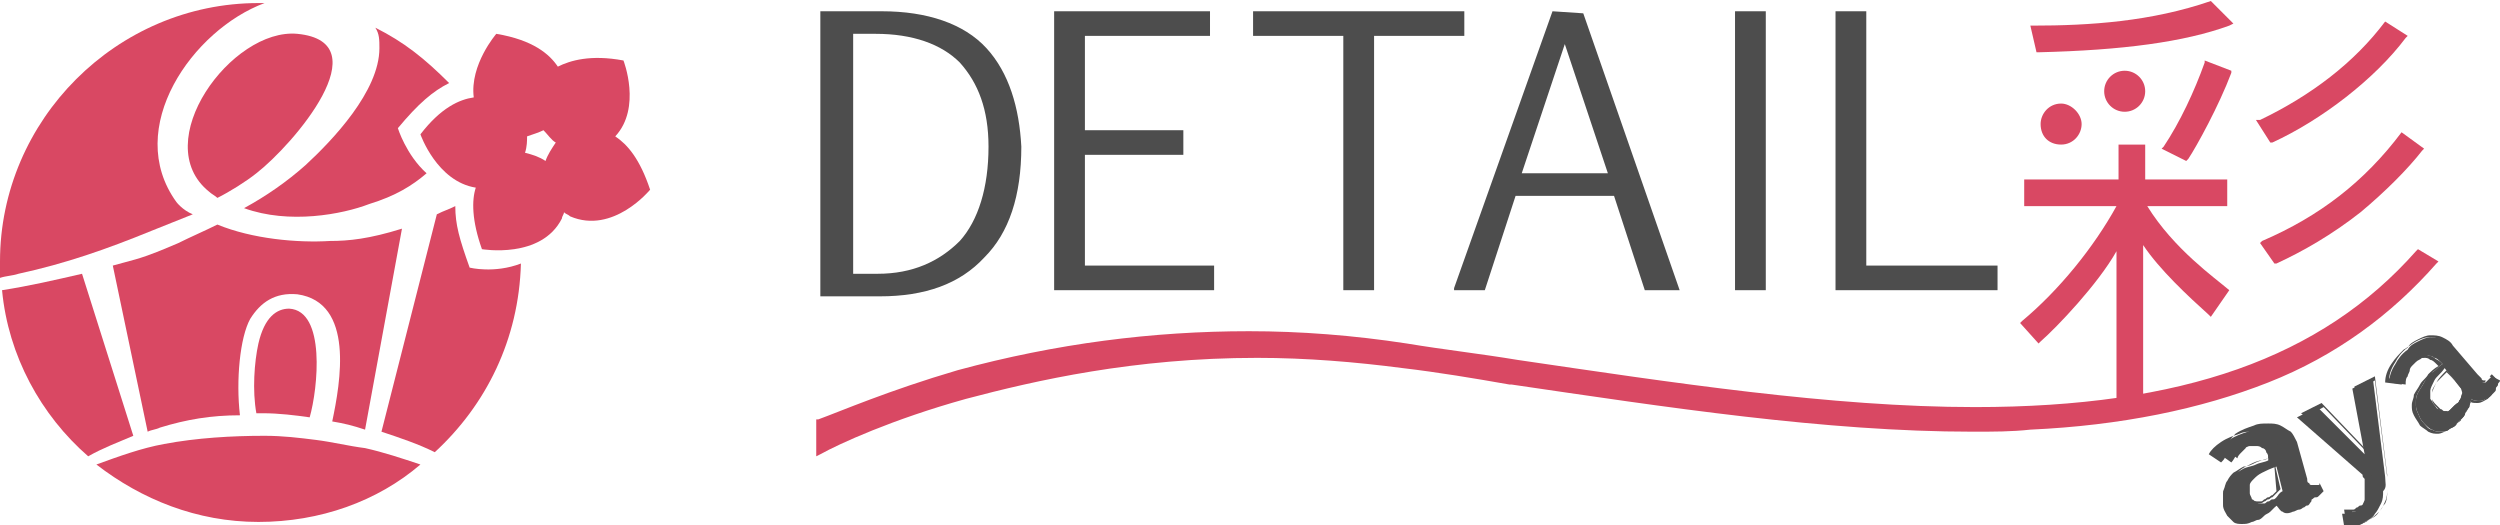 <?xml version="1.0" encoding="utf-8"?>
<!-- Generator: Adobe Illustrator 19.0.0, SVG Export Plug-In . SVG Version: 6.00 Build 0)  -->
<svg version="1.1" id="レイヤー_1" xmlns="http://www.w3.org/2000/svg" xmlns:xlink="http://www.w3.org/1999/xlink" x="0px"
	 y="0px" viewBox="0 0 121.9 25.5" style="enable-background:new 0 0 121.9 25.5;" width="200" height="42" xml:space="preserve">
<style type="text/css">
	.st0{fill:#D94863;}
	.st1{fill:#4D4D4D;}
</style>
<g>
	<g>
		<path class="st0" d="M4,13.3c-1.3,0.3-2.6,0.6-3.9,0.8c0.3,3.2,1.9,6.1,4.2,8.1c0.7-0.4,1.5-0.7,2.2-1L4,13.3z"/>
		<path class="st0" d="M12.6,16.7c-0.2,0.9-0.3,2.3-0.1,3.4c0.1,0,0.2,0,0.3,0c0.8,0,1.6,0.1,2.3,0.2c0.4-1.4,0.8-5.2-1-5.3
			C13.5,15,12.9,15.4,12.6,16.7z"/>
		<path class="st0" d="M22.9,13c-0.5-1.4-0.7-2.1-0.7-3c-0.4,0.2-0.5,0.2-0.9,0.4l-2.7,10.6c0.9,0.3,1.8,0.6,2.6,1
			c2.5-2.3,4.1-5.5,4.2-9.2C24.1,13.3,22.9,13,22.9,13z"/>
		<path class="st0" d="M17.8,20.9l1.8-9.8c-1.6,0.5-2.6,0.6-3.5,0.6c-1.6,0.1-3.8-0.1-5.5-0.8c-0.6,0.3-1.3,0.6-1.9,0.9
			c-0.7,0.3-1.4,0.6-2.1,0.8l0,0l-1.1,0.3L7.2,21c0.2-0.1,0.4-0.1,0.6-0.2c1.3-0.4,2.5-0.6,3.9-0.6c-0.2-1.7,0-3.8,0.5-4.7
			c0.5-0.8,1.2-1.3,2.3-1.2c2.8,0.4,2.1,4.3,1.7,6.2C16.8,20.6,17.2,20.7,17.8,20.9z"/>
		<path class="st0" d="M10.2,9.3c0.1,0.1,0.3,0.2,0.4,0.3c0.6-0.3,1.4-0.8,1.9-1.2c1.8-1.4,6.1-6.4,2-6.8C11.3,1.3,7.2,6.9,10.2,9.3
			z"/>
		<path class="st0" d="M15.4,21.4c-0.8-0.1-1.6-0.2-2.5-0.2c-1.6,0-3.3,0.1-4.9,0.4c-1.1,0.2-2.2,0.6-3.3,1c2.2,1.7,4.9,2.8,7.9,2.8
			c3,0,5.8-1,7.9-2.8c-0.9-0.3-1.8-0.6-2.7-0.8C17,21.7,16.2,21.5,15.4,21.4z"/>
		<path class="st0" d="M7.4,11.2l2-0.8c-0.5-0.2-0.8-0.6-0.8-0.6C6,6.2,9.4,1.4,12.9,0.1c-0.1,0-0.2,0-0.3,0C5.7,0.1,0,5.8,0,12.7
			c0,0.3,0,0.6,0,0.8c0.3-0.1,0.6-0.1,0.9-0.2C3.2,12.8,5.2,12.1,7.4,11.2z"/>
		<path class="st0" d="M14.9,8c-0.9,0.8-1.9,1.5-3,2.1c2.2,0.8,4.8,0.3,6.1-0.2c1.3-0.4,2.1-0.9,2.8-1.5c-1-0.9-1.4-2.2-1.4-2.2
			c1-1.2,1.7-1.8,2.5-2.2c-1.2-1.2-2.2-2-3.6-2.7c0.2,0.3,0.2,0.6,0.2,1C18.5,4.4,16.2,6.8,14.9,8z"/>
		<path class="st0" d="M30,6.6c1.3-1.4,0.4-3.7,0.4-3.7c-1.6-0.3-2.6,0-3.2,0.3c-0.4-0.6-1.2-1.3-3-1.6c0,0-1.3,1.5-1.1,3.1
			c-0.7,0.1-1.6,0.5-2.6,1.8c0,0,0.8,2.3,2.7,2.6c-0.2,0.6-0.2,1.6,0.3,3c0,0,2.9,0.5,3.9-1.5c0-0.1,0.1-0.2,0.1-0.3
			c0.1,0.1,0.2,0.1,0.3,0.2c2.1,0.9,3.9-1.3,3.9-1.3C31.2,7.7,30.6,7,30,6.6z M26.6,7.8c-0.3-0.2-0.6-0.3-1-0.4
			c0.1-0.3,0.1-0.6,0.1-0.8c0.3-0.1,0.6-0.2,0.8-0.3c0.2,0.2,0.4,0.5,0.6,0.6C26.9,7.2,26.7,7.5,26.6,7.8z"/>
	</g>
	<g>
		<g>
			<path class="st1" d="M112.8,23.8c0,0-0.1,0-0.2,0.1c-0.1,0-0.1,0-0.1,0c-0.1,0-0.1,0-0.1,0c0,0-0.1,0-0.1,0c0,0-0.1-0.1-0.1-0.1
				c0-0.1,0-0.1-0.1-0.2l-0.5-1.8c-0.1-0.2-0.2-0.4-0.3-0.5c-0.1-0.1-0.3-0.2-0.5-0.3c-0.2-0.1-0.4-0.1-0.6-0.1
				c-0.2,0-0.4,0-0.6,0.1c-0.3,0.1-0.6,0.2-0.9,0.4c-0.3,0.2-0.5,0.4-0.6,0.6l0.7,0.5c0.1-0.1,0.2-0.3,0.2-0.3
				c0.1-0.1,0.2-0.2,0.2-0.2c0.1-0.1,0.2-0.1,0.2-0.2c0.1,0,0.2-0.1,0.3-0.1c0.1,0,0.2,0,0.3,0c0.1,0,0.2,0,0.3,0.1
				c0.1,0,0.2,0.1,0.2,0.2c0.1,0.1,0.1,0.2,0.1,0.3l0,0.1c-0.2,0.1-0.4,0.1-0.6,0.2c-0.2,0.1-0.4,0.1-0.6,0.2
				c-0.2,0.1-0.3,0.2-0.5,0.3c-0.1,0.1-0.2,0.2-0.3,0.4c-0.1,0.1-0.1,0.3-0.2,0.5c0,0.2,0,0.4,0,0.6c0,0.2,0.1,0.3,0.2,0.5
				c0.1,0.1,0.2,0.2,0.3,0.3c0.1,0.1,0.3,0.1,0.4,0.1c0.2,0,0.3,0,0.5-0.1c0.1,0,0.2-0.1,0.3-0.1c0.1,0,0.2-0.1,0.3-0.2
				c0.1-0.1,0.2-0.1,0.3-0.2c0.1-0.1,0.2-0.2,0.3-0.3c0.1,0.1,0.2,0.3,0.3,0.3c0.1,0.1,0.3,0.1,0.5,0c0.1,0,0.2-0.1,0.3-0.1
				c0.1,0,0.2-0.1,0.2-0.1c0.1,0,0.1-0.1,0.2-0.1c0.1,0,0.1-0.1,0.2-0.2L112.8,23.8z M111,24.2c-0.1,0.1-0.1,0.1-0.2,0.1
				c-0.1,0-0.1,0.1-0.2,0.1c-0.1,0-0.1,0.1-0.2,0.1c-0.1,0-0.2,0-0.2,0c-0.1,0-0.1,0-0.2-0.1c-0.1,0-0.1-0.1-0.2-0.1
				c0-0.1-0.1-0.2-0.1-0.3c0-0.1,0-0.3,0-0.4c0-0.1,0.1-0.2,0.2-0.3c0.1-0.1,0.2-0.2,0.4-0.3c0.2-0.1,0.4-0.2,0.7-0.3l0.3,1.2
				C111.1,24,111.1,24.1,111,24.2z"/>
			<path class="st1" d="M116.3,23.2l-0.6-4.8l-1,0.5l0.6,3.2l-2.3-2.3l-1,0.5l3.2,2.8c0,0.1,0,0.1,0.1,0.2c0,0.1,0,0.1,0,0.2
				c0,0.2,0,0.3,0,0.4c0,0.1,0,0.3,0,0.4c0,0.1-0.1,0.2-0.1,0.3c-0.1,0.1-0.1,0.1-0.2,0.2c-0.1,0-0.1,0.1-0.2,0.1
				c-0.1,0-0.1,0-0.2,0.1c-0.1,0-0.1,0-0.2,0c-0.1,0-0.1,0-0.2,0l0.1,0.6c0.2,0,0.3,0,0.5,0s0.4-0.1,0.5-0.2
				c0.2-0.1,0.4-0.2,0.5-0.4c0.1-0.1,0.2-0.3,0.3-0.5c0.1-0.2,0.1-0.4,0.1-0.6C116.4,23.7,116.3,23.5,116.3,23.2z"/>
			<path class="st1" d="M121.5,18.3c0,0-0.1,0.1-0.1,0.1c0,0-0.1,0.1-0.1,0.1c0,0-0.1,0.1-0.1,0.1c0,0-0.1,0-0.1,0
				c0,0-0.1,0-0.1-0.1c0,0-0.1-0.1-0.2-0.2l-1.2-1.4c-0.1-0.2-0.3-0.3-0.5-0.4c-0.2-0.1-0.4-0.1-0.6-0.1c-0.2,0-0.4,0.1-0.6,0.2
				c-0.2,0.1-0.4,0.2-0.5,0.4c-0.3,0.2-0.5,0.5-0.6,0.7c-0.2,0.3-0.3,0.6-0.3,0.9l0.8,0.1c0-0.2,0-0.3,0.1-0.4
				c0-0.1,0.1-0.2,0.1-0.3c0-0.1,0.1-0.2,0.1-0.2c0.1-0.1,0.1-0.1,0.2-0.2c0.1-0.1,0.2-0.1,0.3-0.2c0.1,0,0.2-0.1,0.3-0.1
				c0.1,0,0.2,0,0.3,0.1c0.1,0,0.2,0.1,0.3,0.2l0.1,0.1c-0.2,0.1-0.3,0.3-0.5,0.4c-0.2,0.1-0.3,0.3-0.4,0.5
				c-0.1,0.2-0.2,0.3-0.3,0.5c-0.1,0.2-0.1,0.3-0.1,0.5c0,0.2,0,0.3,0.1,0.5c0.1,0.2,0.1,0.3,0.3,0.5c0.1,0.1,0.3,0.3,0.4,0.3
				c0.1,0.1,0.3,0.1,0.4,0.1c0.1,0,0.3,0,0.4-0.1c0.1-0.1,0.3-0.1,0.4-0.3c0.1-0.1,0.2-0.2,0.2-0.2c0.1-0.1,0.2-0.2,0.2-0.3
				c0.1-0.1,0.1-0.2,0.2-0.3c0-0.1,0.1-0.3,0.1-0.4c0.1,0.1,0.3,0.1,0.4,0.1c0.2,0,0.3-0.1,0.5-0.2c0.1-0.1,0.1-0.1,0.2-0.2
				c0.1-0.1,0.1-0.1,0.1-0.2c0-0.1,0.1-0.1,0.1-0.2c0-0.1,0.1-0.1,0.1-0.2L121.5,18.3z M120,19.3c0,0.1-0.1,0.2-0.1,0.2
				c0,0.1-0.1,0.1-0.2,0.2c-0.1,0.1-0.1,0.1-0.2,0.2c-0.1,0.1-0.1,0.1-0.2,0.1c-0.1,0-0.1,0-0.2,0c-0.1,0-0.1,0-0.2-0.1
				c-0.1,0-0.1-0.1-0.2-0.2c-0.1-0.1-0.1-0.2-0.2-0.3c0-0.1,0-0.2,0-0.4c0-0.1,0.1-0.3,0.2-0.5c0.1-0.2,0.3-0.3,0.5-0.6l0.8,1
				C120.1,19.2,120.1,19.3,120,19.3z"/>
		</g>
		<g>
			<path class="st1" d="M109.7,25.3C109.7,25.3,109.7,25.3,109.7,25.3c-0.2,0-0.4-0.1-0.5-0.1c-0.1-0.1-0.2-0.2-0.3-0.3
				c-0.1-0.1-0.2-0.3-0.2-0.5c-0.1-0.2-0.1-0.4,0-0.6c0-0.2,0.1-0.3,0.2-0.5c0.1-0.1,0.2-0.3,0.3-0.4c0.1-0.1,0.3-0.2,0.5-0.3
				c0.2-0.1,0.4-0.2,0.6-0.2c0.2-0.1,0.4-0.1,0.6-0.2l0-0.1c0-0.1-0.1-0.2-0.1-0.3c-0.1-0.1-0.1-0.1-0.2-0.2c-0.1,0-0.2-0.1-0.3-0.1
				c-0.1,0-0.2,0-0.3,0c-0.1,0-0.2,0.1-0.3,0.1c-0.1,0-0.2,0.1-0.2,0.2c-0.1,0.1-0.1,0.1-0.2,0.2c-0.1,0.1-0.2,0.2-0.2,0.3l0,0
				l-0.7-0.5l0,0c0.2-0.2,0.4-0.5,0.6-0.7c0.3-0.2,0.6-0.3,0.9-0.4c0.2-0.1,0.4-0.1,0.7-0.1h0c0.2,0,0.4,0,0.6,0.1
				c0.2,0.1,0.3,0.2,0.5,0.3c0.1,0.1,0.2,0.3,0.3,0.5l0.5,1.8c0,0.1,0,0.2,0.1,0.2c0,0.1,0.1,0.1,0.1,0.1c0,0,0.1,0,0.1,0
				c0,0,0.1,0,0.1,0c0,0,0.1,0,0.1,0c0.1,0,0.1,0,0.1-0.1l0,0l0.2,0.4l0,0c-0.1,0.1-0.1,0.1-0.2,0.2c-0.1,0.1-0.1,0.1-0.2,0.1
				c-0.1,0-0.1,0.1-0.2,0.1c-0.1,0-0.2,0.1-0.3,0.1c-0.2,0.1-0.4,0-0.5,0c-0.1-0.1-0.3-0.2-0.3-0.3c-0.1,0.1-0.2,0.2-0.3,0.3
				c-0.1,0.1-0.2,0.2-0.3,0.2c-0.1,0.1-0.2,0.1-0.3,0.2c-0.1,0-0.2,0.1-0.3,0.1C110,25.3,109.8,25.3,109.7,25.3z M110,21.5
				C110.1,21.5,110.1,21.5,110,21.5c0.1,0,0.2,0,0.3,0.1c0.1,0,0.2,0.1,0.2,0.2c0.1,0.1,0.1,0.2,0.1,0.3l0,0.2l0,0
				c-0.2,0.1-0.4,0.1-0.6,0.2c-0.2,0.1-0.4,0.2-0.6,0.2c-0.2,0.1-0.3,0.2-0.5,0.3c-0.1,0.1-0.2,0.2-0.3,0.4
				c-0.1,0.1-0.1,0.3-0.2,0.5c0,0.2,0,0.4,0,0.6c0,0.2,0.1,0.3,0.2,0.5c0.1,0.1,0.2,0.2,0.3,0.3c0.1,0.1,0.3,0.1,0.4,0.1
				c0.2,0,0.3,0,0.5-0.1c0.1,0,0.2-0.1,0.3-0.1c0.1,0,0.2-0.1,0.3-0.2c0.1-0.1,0.2-0.1,0.3-0.2c0.1-0.1,0.2-0.2,0.3-0.3l0,0l0,0
				c0.1,0.1,0.2,0.2,0.3,0.3c0.1,0.1,0.3,0.1,0.5,0c0.1,0,0.2-0.1,0.3-0.1c0.1,0,0.2-0.1,0.2-0.1c0.1,0,0.1-0.1,0.2-0.1
				c0,0,0.1-0.1,0.1-0.1l-0.2-0.4c0,0-0.1,0-0.1,0.1c-0.1,0-0.1,0-0.1,0c-0.1,0-0.1,0-0.2,0c0,0-0.1,0-0.1-0.1c0,0-0.1-0.1-0.1-0.1
				c0-0.1,0-0.1-0.1-0.2l-0.5-1.8c-0.1-0.2-0.2-0.4-0.3-0.5c-0.1-0.1-0.3-0.2-0.5-0.3c-0.2-0.1-0.4-0.1-0.6-0.1h0
				c-0.2,0-0.4,0-0.6,0.1c-0.3,0.1-0.6,0.2-0.9,0.4c-0.3,0.2-0.5,0.4-0.6,0.6l0.6,0.4c0.1-0.1,0.2-0.2,0.2-0.3
				c0.1-0.1,0.2-0.2,0.2-0.2c0.1-0.1,0.2-0.1,0.2-0.2c0.1,0,0.2-0.1,0.3-0.1C109.9,21.5,110,21.5,110,21.5z M110.1,24.5L110.1,24.5
				C110.1,24.5,110.1,24.5,110.1,24.5c-0.1,0-0.2,0-0.2-0.1c-0.1,0-0.1-0.1-0.2-0.2c0-0.1-0.1-0.2-0.1-0.3c0-0.1,0-0.3,0-0.4
				c0-0.1,0.1-0.2,0.2-0.4c0.1-0.1,0.2-0.2,0.4-0.3c0.2-0.1,0.4-0.2,0.7-0.3l0,0l0.3,1.3l0,0c-0.1,0.1-0.1,0.1-0.2,0.2
				c-0.1,0.1-0.1,0.1-0.2,0.2c-0.1,0-0.1,0.1-0.2,0.1c-0.1,0-0.1,0.1-0.2,0.1C110.3,24.5,110.2,24.5,110.1,24.5z M110.9,22.7
				c-0.3,0.1-0.5,0.2-0.7,0.3c-0.2,0.1-0.3,0.2-0.4,0.3c-0.1,0.1-0.1,0.2-0.2,0.3c0,0.1,0,0.2,0,0.4c0,0.1,0.1,0.2,0.1,0.3
				c0,0.1,0.1,0.1,0.1,0.1c0.1,0,0.1,0,0.2,0c0,0,0,0,0,0l0,0c0.1,0,0.1,0,0.2,0c0.1,0,0.1,0,0.2-0.1c0.1,0,0.1-0.1,0.2-0.1
				c0.1,0,0.1-0.1,0.2-0.1c0.1-0.1,0.1-0.1,0.2-0.2L110.9,22.7z"/>
			<path class="st1" d="M114.6,25.5c-0.1,0-0.1,0-0.2,0l0,0l-0.1-0.7l0,0c0,0,0.1,0,0.2,0c0.1,0,0.1,0,0.2,0c0.1,0,0.1,0,0.2-0.1
				c0.1,0,0.1-0.1,0.2-0.1c0.1,0,0.2-0.1,0.2-0.2c0.1-0.1,0.1-0.2,0.1-0.3c0-0.1,0-0.2,0-0.4c0-0.1,0-0.3,0-0.4c0,0,0-0.1,0-0.2
				c0-0.1,0-0.1,0-0.2l-3.2-2.8l1-0.5l2.2,2.3l-0.6-3.1l0,0l1-0.5l0.6,4.8c0,0.3,0,0.5,0,0.7c0,0.2,0,0.4-0.1,0.6
				c-0.1,0.2-0.1,0.3-0.3,0.5c-0.1,0.1-0.3,0.3-0.5,0.4c-0.2,0.1-0.4,0.2-0.5,0.2C114.9,25.5,114.7,25.5,114.6,25.5z M114.5,25.5
				c0.1,0,0.3,0,0.5,0c0.2,0,0.4-0.1,0.5-0.2c0.2-0.1,0.4-0.2,0.5-0.4c0.1-0.1,0.2-0.3,0.3-0.4c0.1-0.2,0.1-0.4,0.1-0.6
				c0-0.2,0-0.4,0-0.7l-0.6-4.7l-0.9,0.5l0.7,3.2l-2.3-2.4l-0.9,0.5l3.2,2.7l0,0c0,0.1,0,0.1,0.1,0.2c0,0.1,0,0.1,0,0.2
				c0,0.2,0,0.3,0,0.4c0,0.1,0,0.3,0,0.4c0,0.1-0.1,0.2-0.1,0.3c-0.1,0.1-0.1,0.1-0.2,0.2c-0.1,0-0.1,0.1-0.2,0.1
				c-0.1,0-0.1,0-0.2,0.1c-0.1,0-0.1,0-0.2,0c-0.1,0-0.1,0-0.1,0L114.5,25.5z"/>
			<path class="st1" d="M118.9,21.1C118.9,21.1,118.9,21.1,118.9,21.1c-0.2,0-0.3,0-0.5-0.1c-0.1-0.1-0.3-0.2-0.4-0.3
				c-0.1-0.2-0.2-0.3-0.3-0.5c-0.1-0.2-0.1-0.3-0.1-0.5c0-0.2,0.1-0.3,0.1-0.5c0.1-0.2,0.2-0.3,0.3-0.5c0.1-0.2,0.3-0.3,0.4-0.5
				c0.1-0.1,0.3-0.3,0.5-0.4l-0.1-0.1c-0.1-0.1-0.2-0.2-0.3-0.2c-0.1-0.1-0.2-0.1-0.3-0.1c-0.1,0-0.2,0-0.3,0
				c-0.1,0-0.2,0.1-0.3,0.2c-0.1,0.1-0.1,0.1-0.2,0.2c-0.1,0.1-0.1,0.1-0.1,0.2c0,0.1-0.1,0.2-0.1,0.3c0,0.1,0,0.3-0.1,0.4l0,0
				l-0.8-0.1l0,0c0-0.3,0.1-0.6,0.3-0.9c0.2-0.3,0.4-0.5,0.6-0.7c0.2-0.1,0.4-0.3,0.6-0.4c0.2-0.1,0.4-0.2,0.6-0.2
				c0.2,0,0.4,0,0.6,0.1c0.2,0.1,0.4,0.2,0.5,0.4l1.2,1.4c0.1,0.1,0.1,0.1,0.2,0.2c0,0,0.1,0.1,0.1,0.1c0,0,0.1,0,0.1,0
				c0,0,0.1,0,0.1-0.1c0,0,0,0,0.1-0.1c0,0,0.1-0.1,0.1-0.1l0,0l0.4,0.3l0,0c0,0.1,0,0.1-0.1,0.2c0,0.1-0.1,0.1-0.1,0.2
				c0,0.1-0.1,0.1-0.1,0.2c-0.1,0.1-0.1,0.1-0.2,0.2c-0.2,0.1-0.3,0.2-0.5,0.2c-0.2,0-0.3,0-0.4-0.1c0,0.1-0.1,0.3-0.1,0.4
				c0,0.1-0.1,0.2-0.2,0.3c-0.1,0.1-0.1,0.2-0.2,0.3c-0.1,0.1-0.2,0.2-0.3,0.2c-0.1,0.1-0.3,0.2-0.4,0.3
				C119.2,21,119,21.1,118.9,21.1z M118.4,17.3C118.4,17.3,118.4,17.3,118.4,17.3c0.1,0,0.2,0,0.3,0.1c0.1,0.1,0.2,0.1,0.3,0.2
				l0.1,0.1l0,0c-0.2,0.1-0.3,0.3-0.5,0.4c-0.1,0.2-0.3,0.3-0.4,0.5c-0.1,0.2-0.2,0.3-0.3,0.5c-0.1,0.2-0.1,0.3-0.1,0.5
				c0,0.2,0,0.3,0.1,0.5c0.1,0.2,0.1,0.3,0.3,0.5c0.1,0.1,0.2,0.3,0.4,0.3c0.1,0.1,0.3,0.1,0.4,0.1c0.1,0,0.3,0,0.4-0.1
				c0.1-0.1,0.3-0.1,0.4-0.3c0.1-0.1,0.2-0.1,0.2-0.2c0.1-0.1,0.2-0.2,0.2-0.3c0.1-0.1,0.1-0.2,0.2-0.3c0-0.1,0.1-0.3,0.1-0.4l0,0
				l0,0c0.1,0.1,0.3,0.1,0.4,0.1c0.2,0,0.3-0.1,0.4-0.2c0.1-0.1,0.1-0.1,0.2-0.2c0.1-0.1,0.1-0.1,0.1-0.2c0-0.1,0.1-0.1,0.1-0.2
				c0-0.1,0-0.1,0.1-0.2l-0.3-0.3c0,0-0.1,0.1-0.1,0.1c0,0-0.1,0.1-0.1,0.1c0,0-0.1,0.1-0.1,0.1c0,0-0.1,0-0.1,0c0,0-0.1,0-0.1-0.1
				c0,0-0.1-0.1-0.2-0.2l-1.2-1.4c-0.1-0.2-0.3-0.3-0.5-0.4c-0.2-0.1-0.4-0.1-0.6-0.1c-0.2,0-0.4,0.1-0.6,0.2
				c-0.2,0.1-0.4,0.2-0.5,0.4c-0.3,0.2-0.5,0.5-0.6,0.7c-0.2,0.3-0.3,0.6-0.3,0.8l0.8,0.1c0-0.2,0-0.3,0.1-0.4
				c0-0.1,0.1-0.2,0.1-0.3c0-0.1,0.1-0.2,0.1-0.2c0.1-0.1,0.1-0.1,0.2-0.2c0.1-0.1,0.2-0.1,0.3-0.2
				C118.2,17.3,118.3,17.3,118.4,17.3z M119.2,20.1C119.2,20.1,119.2,20.1,119.2,20.1c-0.1,0-0.2,0-0.2-0.1c-0.1,0-0.1-0.1-0.2-0.2
				c-0.1-0.1-0.2-0.2-0.2-0.3c0-0.1,0-0.3,0-0.4c0-0.1,0.1-0.3,0.2-0.5c0.1-0.2,0.3-0.4,0.5-0.6l0,0l0.8,1l0,0
				c0,0.1-0.1,0.2-0.1,0.3c0,0.1-0.1,0.2-0.1,0.2c0,0.1-0.1,0.1-0.2,0.2c-0.1,0.1-0.1,0.1-0.2,0.2c-0.1,0.1-0.1,0.1-0.2,0.1
				C119.4,20.1,119.3,20.1,119.2,20.1z M119.3,18.1c-0.2,0.2-0.4,0.4-0.5,0.5c-0.1,0.2-0.2,0.3-0.2,0.4c0,0.1,0,0.3,0,0.4
				c0,0.1,0.1,0.2,0.2,0.3c0.1,0.1,0.1,0.1,0.2,0.2c0.1,0,0.1,0.1,0.2,0.1c0.1,0,0.1,0,0.2,0c0.1,0,0.1-0.1,0.2-0.1
				c0.1,0,0.1-0.1,0.2-0.2c0.1-0.1,0.1-0.1,0.2-0.2c0-0.1,0.1-0.1,0.1-0.2c0-0.1,0.1-0.2,0.1-0.3L119.3,18.1z"/>
		</g>
	</g>
	<path class="st1" d="M48.1,2.3C47,1.1,45.2,0.5,43,0.5h-3v13.9h2.9c2.2,0,3.9-0.6,5.1-1.9c1.2-1.2,1.8-3,1.8-5.4
		C49.7,5.2,49.2,3.5,48.1,2.3z M41.5,1.6h1.2c1.8,0,3.2,0.5,4.1,1.4c0.9,1,1.4,2.3,1.4,4.1c0,2-0.5,3.6-1.4,4.6c-1,1-2.3,1.6-4,1.6
		h-1.2V1.6z"/>
	<path class="st0" d="M100.5,5c-0.6,0-1,0.5-1,1c0,0.6,0.4,1,1,1c0.6,0,1-0.5,1-1C101.5,5.5,101,5,100.5,5z"/>
	<circle class="st0" cx="103.6" cy="4.4" r="1"/>
	<path class="st0" d="M108.7,14.1C108.7,14.1,108.6,14.1,108.7,14.1c-0.7-0.6-2.7-2-4-4.1h3.9V8.7h-4V7h-1.3v1.7h-4.6V10h4.5
		c-1.1,2-2.8,4.1-4.6,5.6l-0.1,0.1l0.9,1l0.1-0.1c0.8-0.7,2.8-2.8,3.7-4.4V20l1.3-0.2v-7.9c0.8,1.2,2.2,2.5,3.2,3.4l0.1,0.1
		L108.7,14.1L108.7,14.1z"/>
	<path class="st0" d="M107.8,0L107.8,0c-2.9,1-5.9,1.2-8.7,1.2h-0.1l0.3,1.3h0.1c4.1-0.1,7.1-0.5,9.3-1.3l0.2-0.1L107.8,0z"/>
	<path class="st0" d="M107.5,2.9l0,0.1c-0.5,1.4-1.2,2.9-2,4.1l-0.1,0.1l1.2,0.6l0.1-0.1c0.4-0.6,1.5-2.6,2.1-4.2l0-0.1L107.5,2.9z"
		/>
	<path class="st0" d="M117.1,6.4L117.1,6.4c-1.8,2.4-4,4.1-6.8,5.3l-0.1,0.1l0.7,1l0.1,0c1.3-0.6,2.7-1.4,4.1-2.5c1.2-1,2.3-2.1,3-3
		l0.1-0.1L117.1,6.4z"/>
	<path class="st0" d="M116.3,1L116.3,1c-1.5,2-3.6,3.6-6.1,4.8L110,5.8l0.7,1.1l0.1,0c2.4-1.1,5-3.1,6.5-5.1l0.1-0.1L116.3,1z"/>
	<polygon class="st1" points="52.9,12.9 52.9,7.5 57.7,7.5 57.7,6.3 52.9,6.3 52.9,1.7 59,1.7 59,0.5 51.4,0.5 51.4,14.1 59.2,14.1 
		59.2,12.9 	"/>
	<polygon class="st1" points="61.1,0.5 61.1,1.7 65.5,1.7 65.5,14.1 67,14.1 67,1.7 71.4,1.7 71.4,0.5 	"/>
	<path class="st1" d="M77.2,0.6L77.2,0.6l-1.5-0.1L70.9,14l0,0.1h1.5l1.5-4.6h4.8l1.5,4.6h1.7L77.2,0.6z M78.4,8.4h-4.2l2.1-6.3
		L78.4,8.4z"/>
	<rect x="84.6" y="0.5" class="st1" width="1.5" height="13.6"/>
	<polygon class="st1" points="91,12.9 91,0.5 89.5,0.5 89.5,14.1 97.4,14.1 97.4,12.9 	"/>
	<path class="st0" d="M117.9,12.1l-0.1,0.1c-4.6,5.2-11.4,7.6-21.5,7.6c-7,0-14.8-1.2-22.3-2.3c-1.8-0.3-3.6-0.5-5.4-0.8
		c-2.6-0.4-5.2-0.6-7.7-0.6c-4.7,0-9.4,0.6-14.2,1.9C43.3,19,41,20,39.9,20.4l-0.1,0v1.8l0.2-0.1c0.9-0.5,3.5-1.7,7.1-2.7
		c3.4-0.9,8.2-2,14.2-2c2.4,0,4.8,0.2,7.1,0.5c1.7,0.2,3.5,0.5,5.2,0.8l0.1,0c7.5,1.1,15.3,2.3,22.5,2.3c1,0,1.9,0,2.8-0.1
		c4.4-0.2,8.3-1,11.6-2.3c3.3-1.3,6-3.3,8.2-5.8l0.1-0.1L117.9,12.1z"/>
</g>
</svg>
